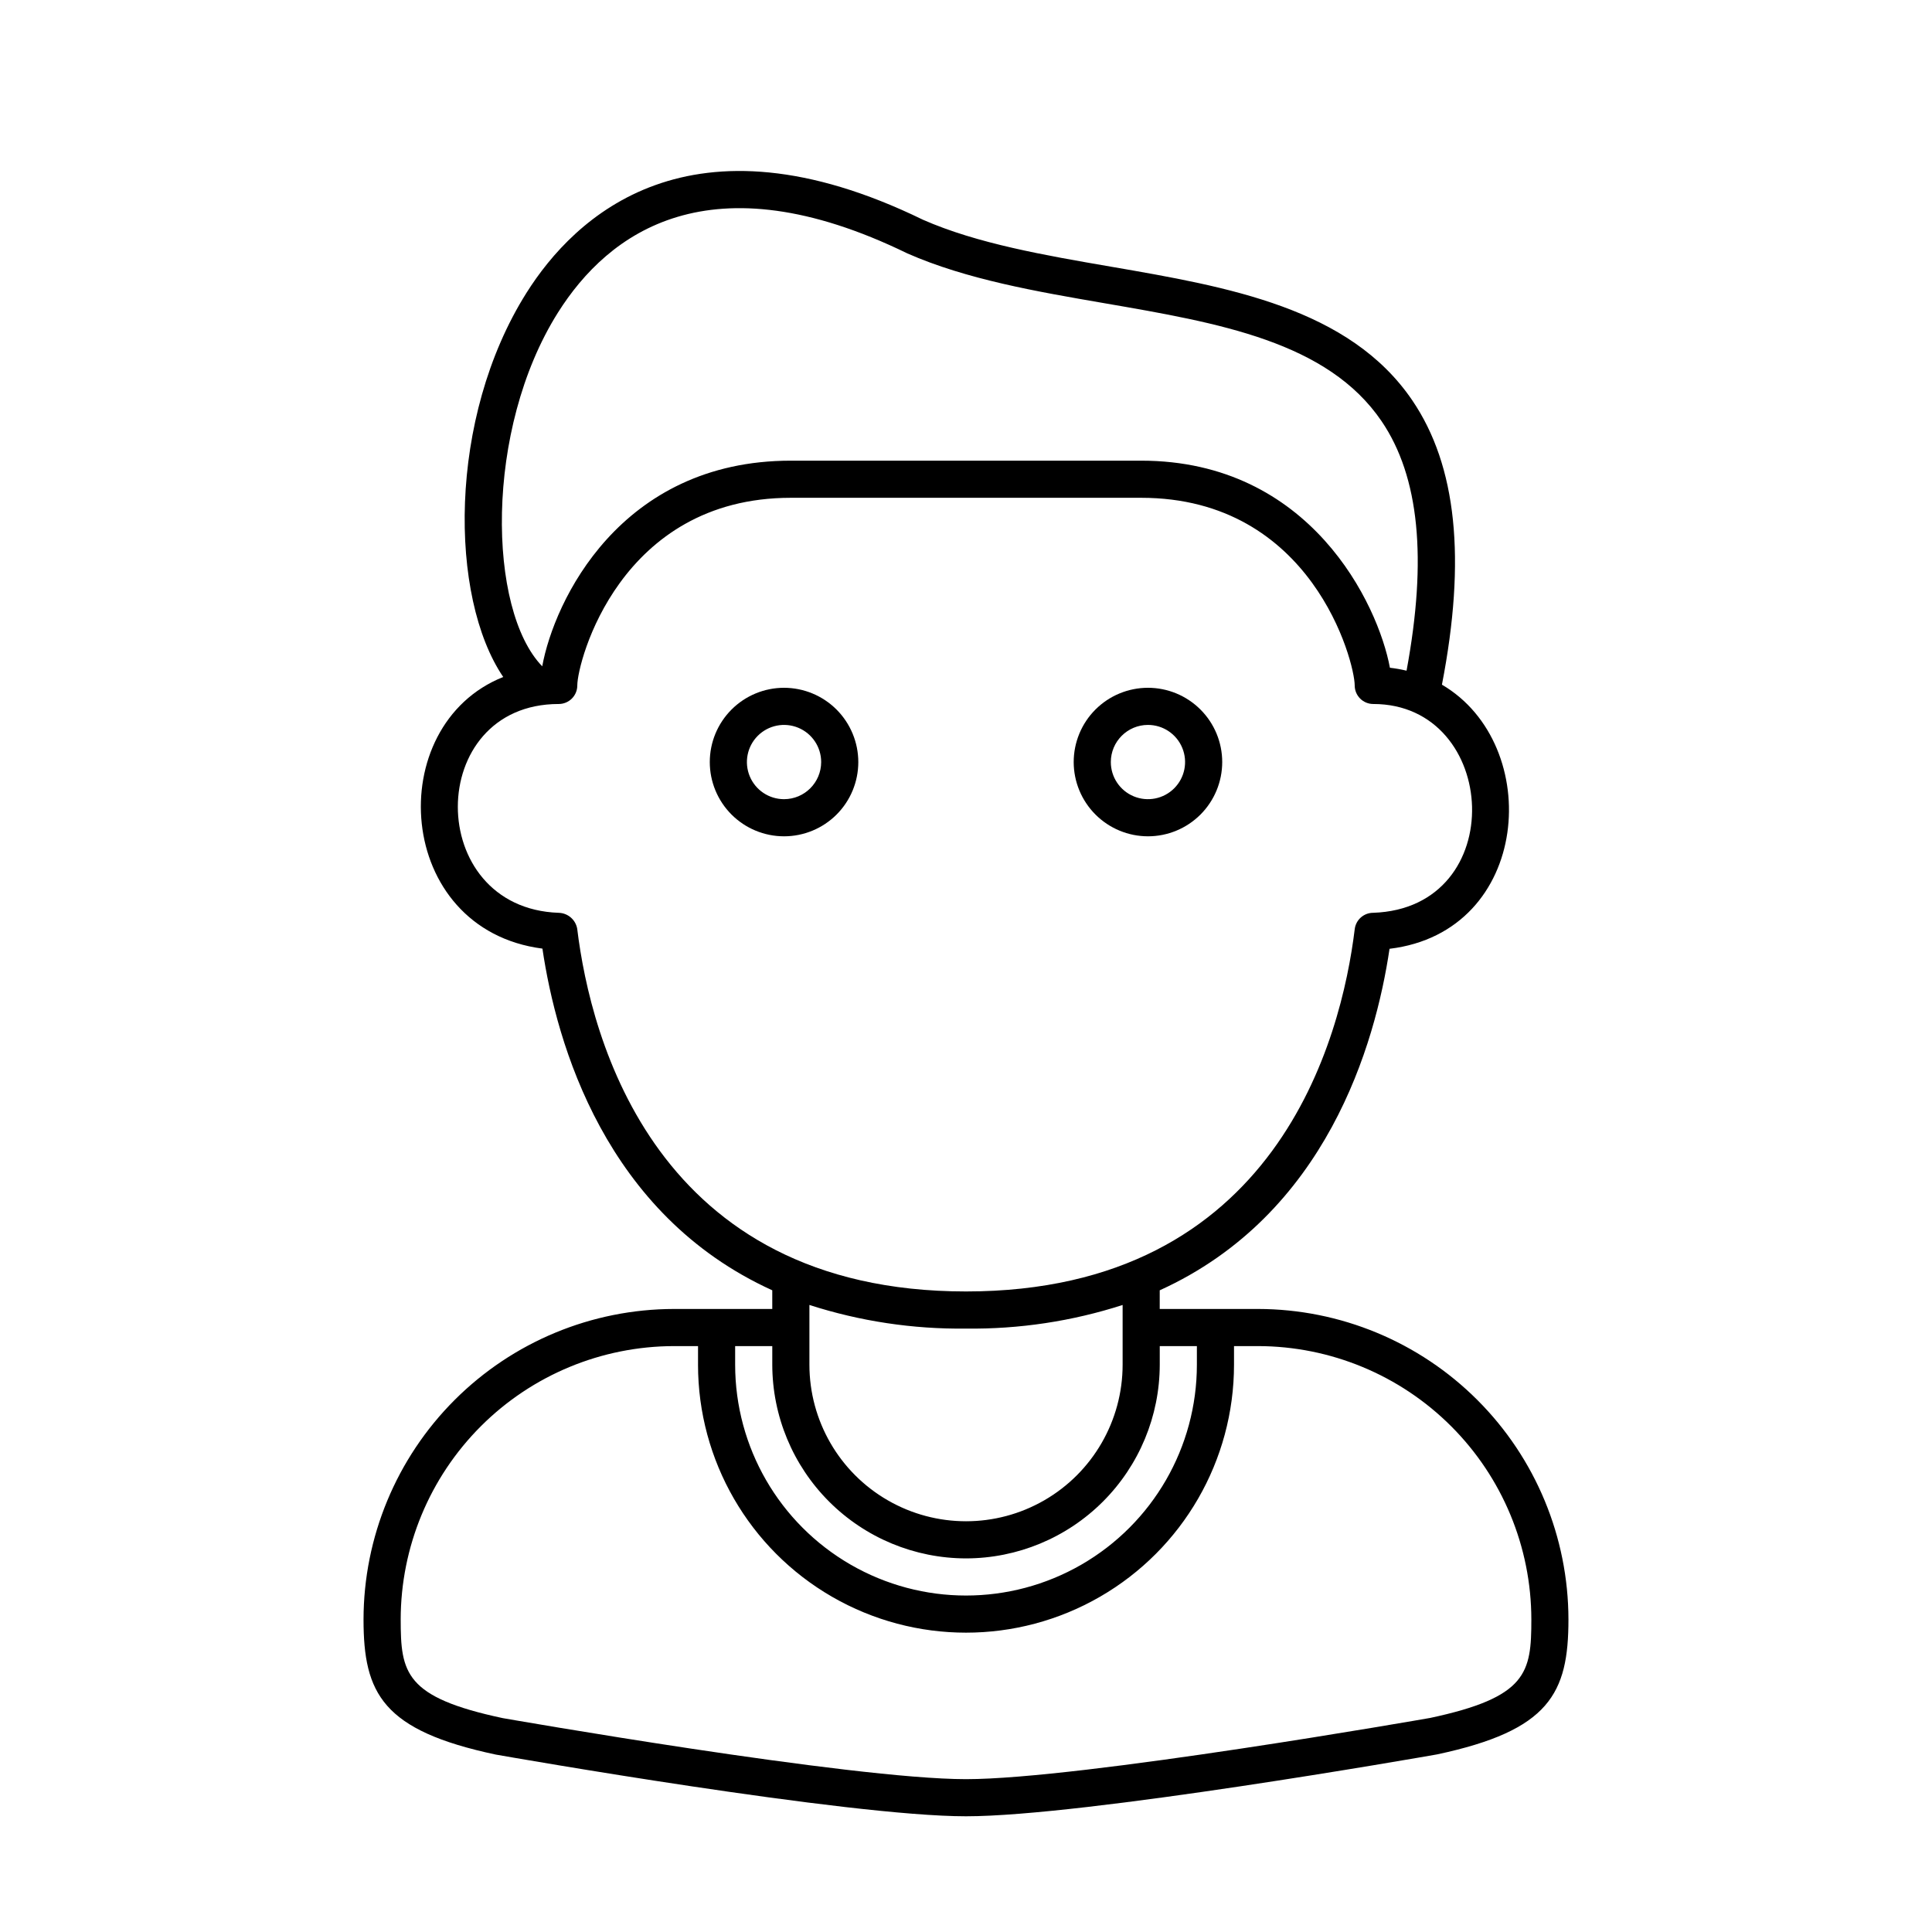 <?xml version="1.0" encoding="UTF-8"?>
<!-- Uploaded to: ICON Repo, www.svgrepo.com, Generator: ICON Repo Mixer Tools -->
<svg fill="#000000" width="800px" height="800px" version="1.1" viewBox="144 144 512 512" xmlns="http://www.w3.org/2000/svg">
 <g>
  <path d="m477.37 490.89h-26.031v-4.945c44.199-20.078 57.145-65.176 60.902-90.504 37.598-4.523 41.023-54.094 13.887-69.996 6.465-33.34 3.906-58.023-7.844-75.328-16.668-24.543-48.812-30.086-79.902-35.449-17.414-3.004-35.418-6.106-49.805-12.441-61.805-30.125-92.355-0.781-105.06 19.391-20.91 33.207-20.473 80.707-6.156 101.79-32.133 12.789-28.902 66.898 10.387 71.984 3.75 25.32 16.688 70.457 60.91 90.547v4.949h-26.031c-21.816 0.027-42.734 8.703-58.16 24.133-15.426 15.426-24.105 36.344-24.129 58.16 0 19.602 5.031 29.418 35.012 35.793 3.797 0.668 93.363 16.359 124.64 16.359 31.285 0 120.85-15.691 124.82-16.395 29.812-6.344 34.844-16.16 34.844-35.762v0.004c-0.023-21.816-8.699-42.734-24.129-58.16-15.426-15.43-36.34-24.105-58.156-24.133zm-185.52-264.03c13.371-21.238 40.25-41.219 92.594-15.711 15.664 6.902 34.273 10.109 52.27 13.211 30.402 5.242 59.117 10.195 73.43 31.277 9.996 14.719 12.105 36.453 6.609 66.098l0.004 0.004c-1.453-0.348-2.93-0.609-4.414-0.777-3.113-16.773-21.039-54.879-65.922-54.879h-92.84c-45.297 0-62.754 37.309-65.883 54.496-14.449-14.855-15.387-62.691 4.152-93.719zm5.137 163.37-0.004-0.004c-0.379-2.434-2.441-4.246-4.902-4.32-35.746-1.211-35.586-55.34-0.008-55.34 1.305 0 2.555-0.516 3.477-1.441 0.926-0.922 1.441-2.172 1.441-3.477 0-6.199 11.238-49.727 56.59-49.727h92.84c45.348 0 56.59 43.527 56.59 49.727 0 1.305 0.52 2.555 1.441 3.477 0.922 0.926 2.172 1.441 3.477 1.441 33.434 0 36.387 54.113-0.027 55.336h0.004c-2.488 0-4.586 1.855-4.887 4.324-3.527 28.871-20.629 96.023-103.02 96.023s-99.488-67.152-103.02-96.023zm103.02 105.86c14.078 0.176 28.098-1.941 41.5-6.258v15.82c0 14.824-7.91 28.527-20.75 35.938-12.84 7.414-28.66 7.414-41.5 0-12.844-7.41-20.754-21.113-20.754-35.938v-15.824c13.406 4.32 27.422 6.434 41.504 6.262zm0 60.902c13.609-0.016 26.66-5.43 36.285-15.055s15.039-22.672 15.055-36.285v-4.922h9.84v4.922c0 21.859-11.66 42.055-30.59 52.984-18.93 10.93-42.254 10.93-61.184 0-18.926-10.93-30.59-31.125-30.59-52.984v-4.922h9.84v4.922c0.016 13.613 5.43 26.66 15.055 36.285s22.676 15.039 36.289 15.055zm122.94 42.289c-0.922 0.164-92.504 16.215-122.94 16.215s-122.02-16.051-122.77-16.176c-25.953-5.523-27.047-12.004-27.047-26.137h-0.004c0.02-19.207 7.66-37.625 21.242-51.207 13.582-13.582 31.996-21.223 51.207-21.246h6.352v4.922h-0.004c0 25.375 13.539 48.82 35.512 61.504 21.973 12.688 49.047 12.688 71.02 0 21.977-12.684 35.512-36.129 35.512-61.504v-4.922h6.352c19.207 0.023 37.621 7.664 51.203 21.246 13.582 13.582 21.223 32 21.242 51.207 0 14.129-1.094 20.609-26.879 26.102z"/>
  <path d="m351.78 326.27c-5.219 0-10.223 2.074-13.914 5.766-3.691 3.688-5.766 8.695-5.766 13.914s2.074 10.227 5.766 13.918c3.691 3.688 8.695 5.762 13.914 5.762s10.227-2.074 13.918-5.762c3.691-3.691 5.762-8.699 5.762-13.918-0.004-5.219-2.082-10.219-5.769-13.91-3.688-3.688-8.691-5.762-13.91-5.769zm0.004 29.52c-3.981 0.004-7.57-2.394-9.094-6.07s-0.684-7.91 2.133-10.727c2.812-2.812 7.047-3.656 10.723-2.133s6.074 5.109 6.074 9.09c-0.008 5.43-4.406 9.832-9.836 9.84z"/>
  <path d="m448.22 365.63c5.219 0 10.227-2.074 13.914-5.762 3.691-3.691 5.766-8.699 5.766-13.918s-2.074-10.227-5.766-13.914c-3.688-3.691-8.695-5.766-13.914-5.766s-10.227 2.074-13.918 5.766c-3.688 3.688-5.762 8.695-5.762 13.914 0.004 5.219 2.082 10.219 5.769 13.91 3.691 3.688 8.691 5.766 13.91 5.769zm0-29.52c3.981 0 7.566 2.398 9.09 6.074 1.523 3.676 0.684 7.91-2.133 10.723-2.812 2.816-7.047 3.656-10.723 2.133-3.676-1.523-6.074-5.109-6.074-9.09 0.004-5.434 4.406-9.836 9.84-9.84z"/>
 </g>
</svg>